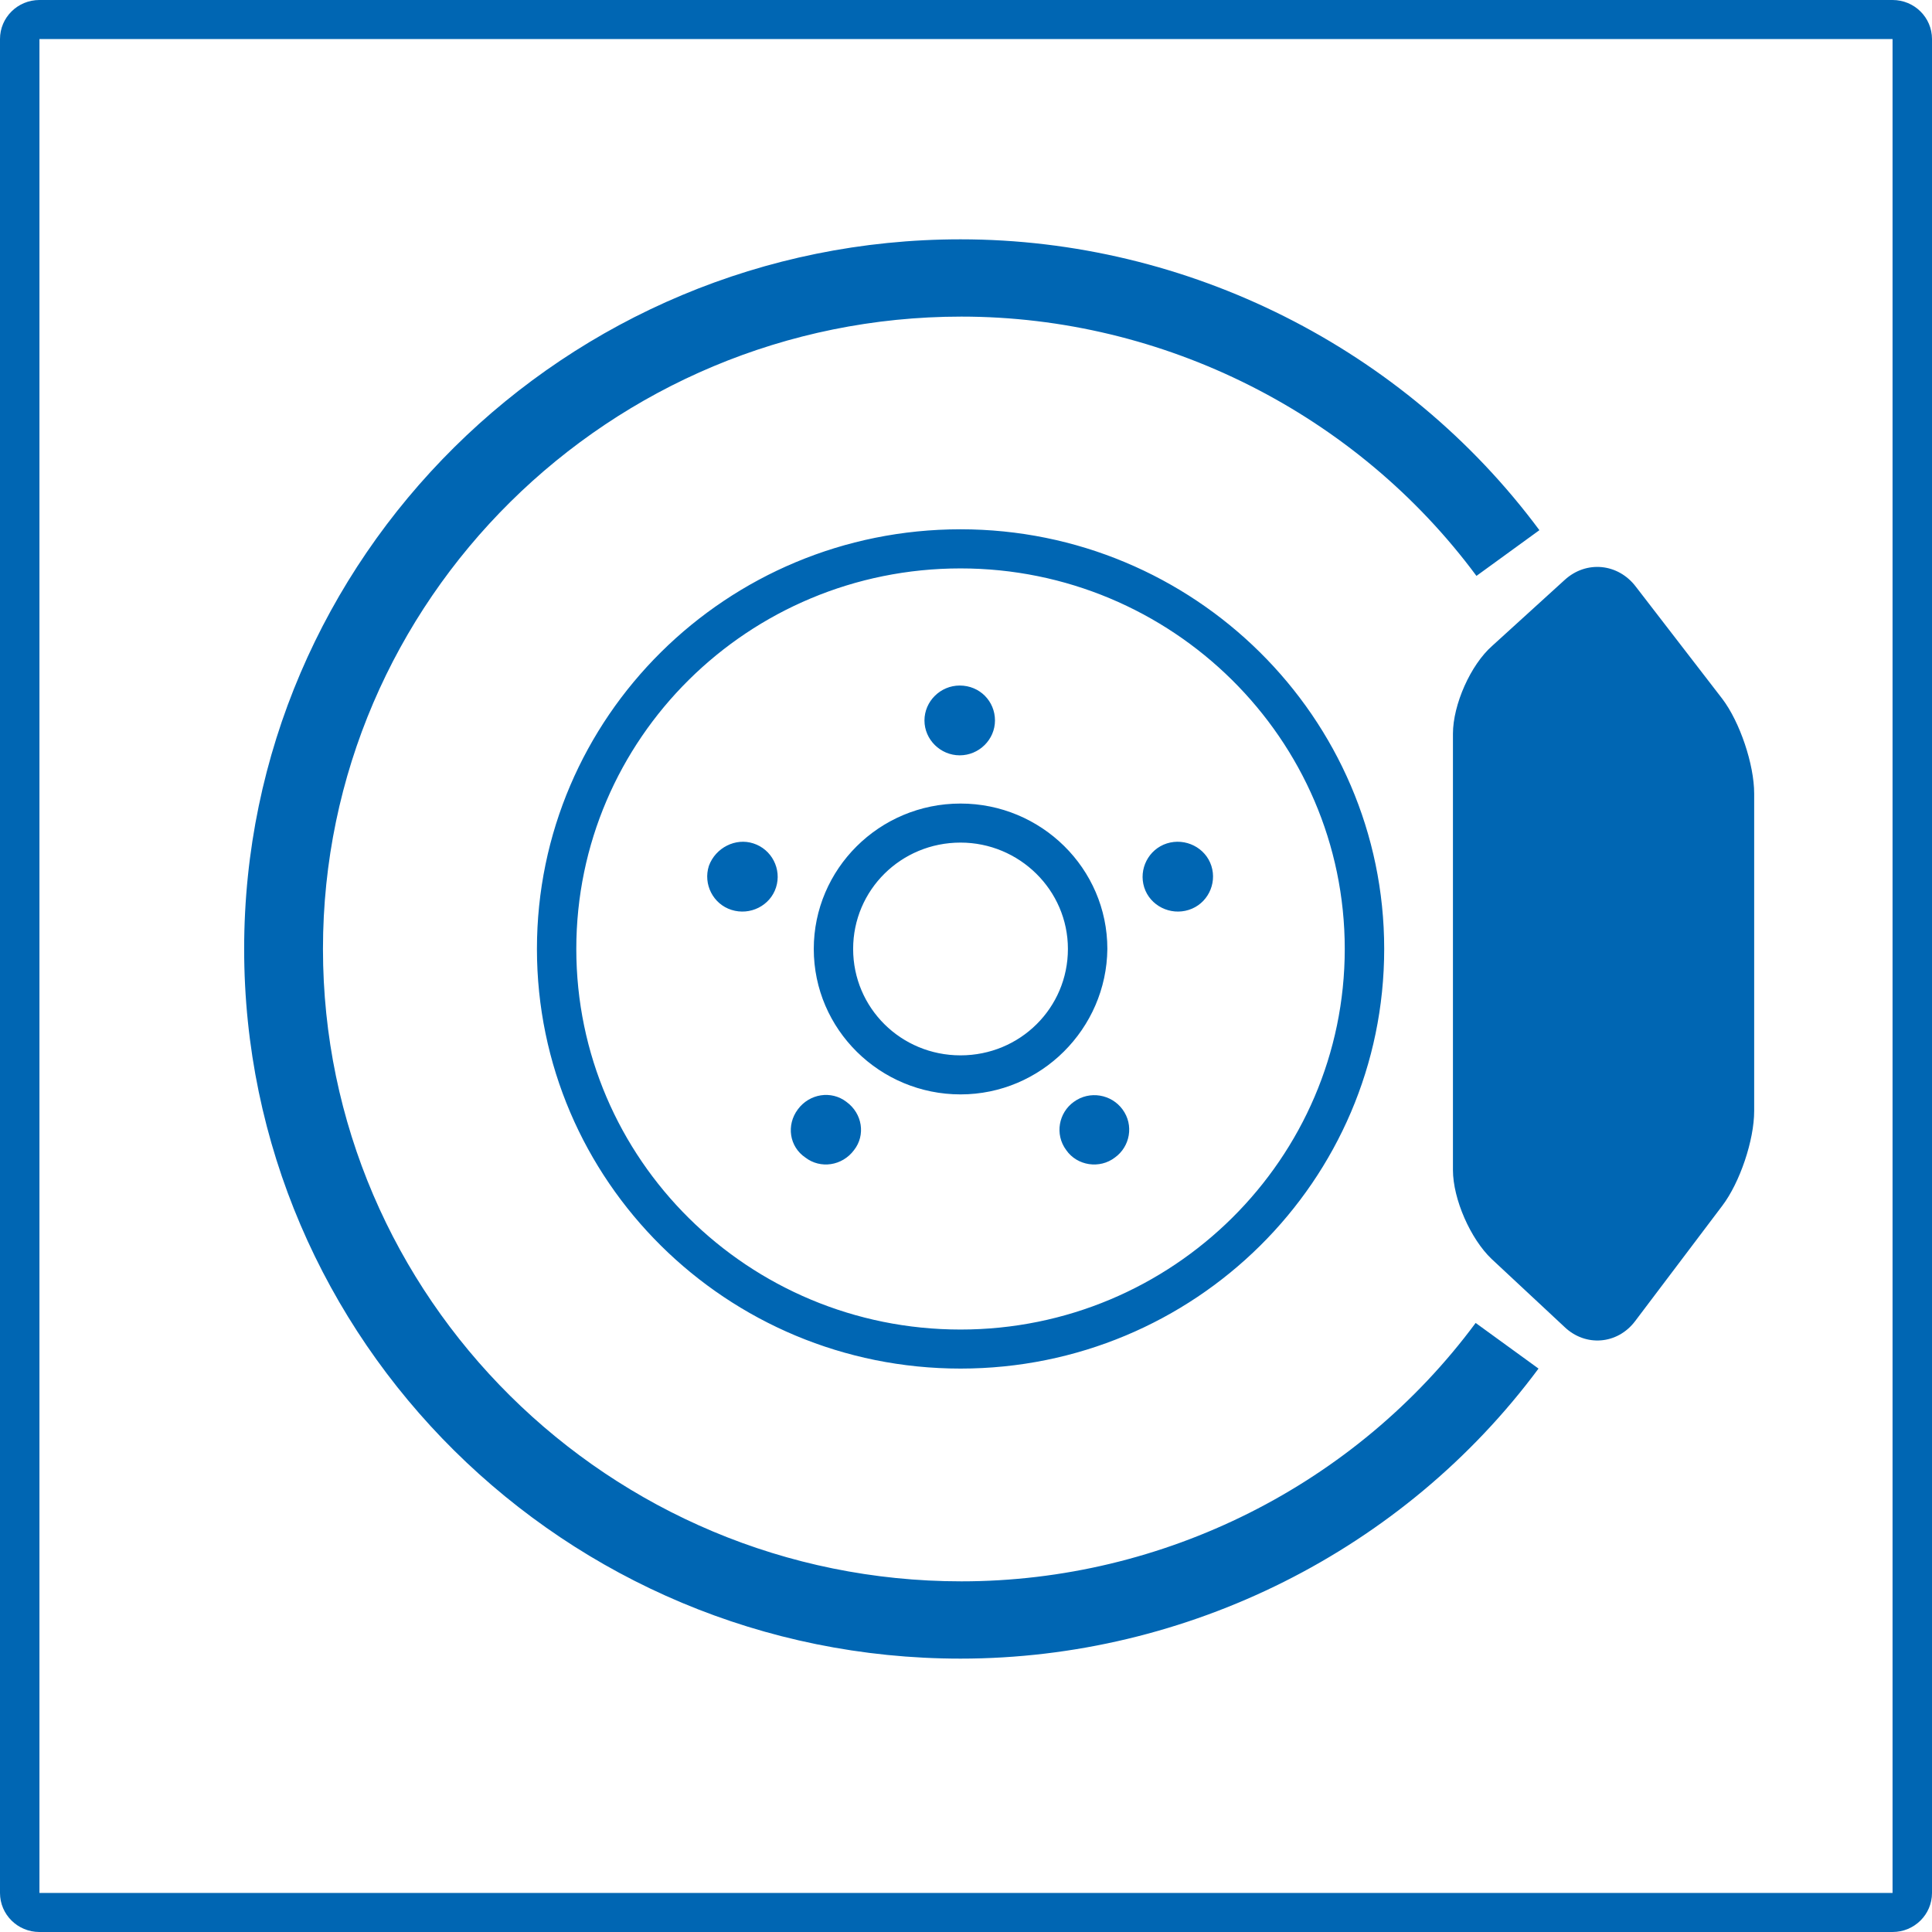 <svg width="24" height="24" viewBox="0 0 24 24" fill="none" xmlns="http://www.w3.org/2000/svg">
<g clip-path="url(#clip0_451_185)">
<path fill-rule="evenodd" clip-rule="evenodd" d="M23.51 23.515V0.485H0.49V23.515H23.51ZM0.49 0H23.51C23.781 0 24 0.217 24 0.485V23.515C24 23.783 23.781 24 23.51 24H0.49C0.219 24 0 23.783 0 23.515V0.485C0 0.217 0.219 0 0.49 0ZM3.033 11.788C3.033 16.65 7.024 20.604 11.932 20.604C14.746 20.604 17.435 19.262 19.112 17.001L18.331 16.434C16.841 18.447 14.454 19.644 11.943 19.644C7.566 19.644 4.012 16.114 4.012 11.788C4.012 7.453 7.576 3.933 11.943 3.933C14.454 3.933 16.851 5.141 18.341 7.154L19.123 6.586C17.445 4.325 14.756 2.973 11.932 2.973C7.024 2.973 3.033 6.926 3.033 11.788ZM16.705 11.788C16.705 9.177 14.558 7.061 11.932 7.061C9.296 7.061 7.159 9.177 7.159 11.788C7.159 14.4 9.296 16.516 11.932 16.516C14.569 16.516 16.705 14.39 16.705 11.788ZM6.67 11.788C6.67 8.908 9.025 6.575 11.932 6.575C14.829 6.575 17.195 8.908 17.195 11.788C17.195 14.668 14.84 17.001 11.932 17.001C9.025 17.001 6.67 14.668 6.67 11.788ZM11.932 13.595C10.932 13.595 10.109 12.79 10.109 11.788C10.109 10.797 10.921 9.982 11.932 9.982C12.933 9.982 13.756 10.787 13.756 11.788C13.746 12.779 12.933 13.595 11.932 13.595ZM11.932 10.467C11.192 10.467 10.598 11.056 10.598 11.788C10.598 12.521 11.192 13.11 11.932 13.11C12.672 13.11 13.266 12.521 13.266 11.788C13.266 11.056 12.662 10.467 11.932 10.467ZM11.922 9.383C12.162 9.383 12.36 9.187 12.36 8.95C12.36 8.712 12.172 8.516 11.922 8.516C11.682 8.516 11.484 8.712 11.484 8.95C11.484 9.187 11.682 9.383 11.922 9.383ZM9.358 10.477C9.587 10.55 9.713 10.797 9.64 11.024C9.567 11.252 9.317 11.376 9.087 11.303C8.858 11.231 8.733 10.983 8.806 10.756C8.889 10.529 9.139 10.405 9.358 10.477ZM10.515 13.688C10.327 13.543 10.056 13.585 9.911 13.781C9.765 13.977 9.806 14.245 10.004 14.379C10.192 14.524 10.463 14.483 10.609 14.287C10.755 14.101 10.713 13.832 10.515 13.688ZM13.245 14.287C13.099 14.09 13.152 13.822 13.339 13.688C13.537 13.543 13.808 13.595 13.944 13.781C14.089 13.977 14.037 14.245 13.85 14.379C13.662 14.524 13.381 14.483 13.245 14.287ZM14.214 11.024C14.287 11.252 14.538 11.376 14.767 11.303C14.996 11.231 15.121 10.983 15.048 10.756C14.975 10.529 14.725 10.405 14.496 10.477C14.267 10.55 14.142 10.797 14.214 11.024ZM19.436 7.205C19.706 6.957 20.102 6.999 20.321 7.288L21.395 8.681C21.614 8.97 21.791 9.497 21.791 9.858V13.801C21.791 14.163 21.614 14.689 21.395 14.978L20.311 16.413C20.092 16.702 19.696 16.733 19.436 16.485L18.529 15.639C18.268 15.391 18.049 14.896 18.049 14.534V9.115C18.049 8.754 18.268 8.258 18.539 8.021L19.436 7.205Z" fill="#0066B3"/>
</g>
<defs>
<clipPath id="clip0_451_185">
<rect width="24" height="24" fill="white"/>
</clipPath>
</defs>
</svg>
